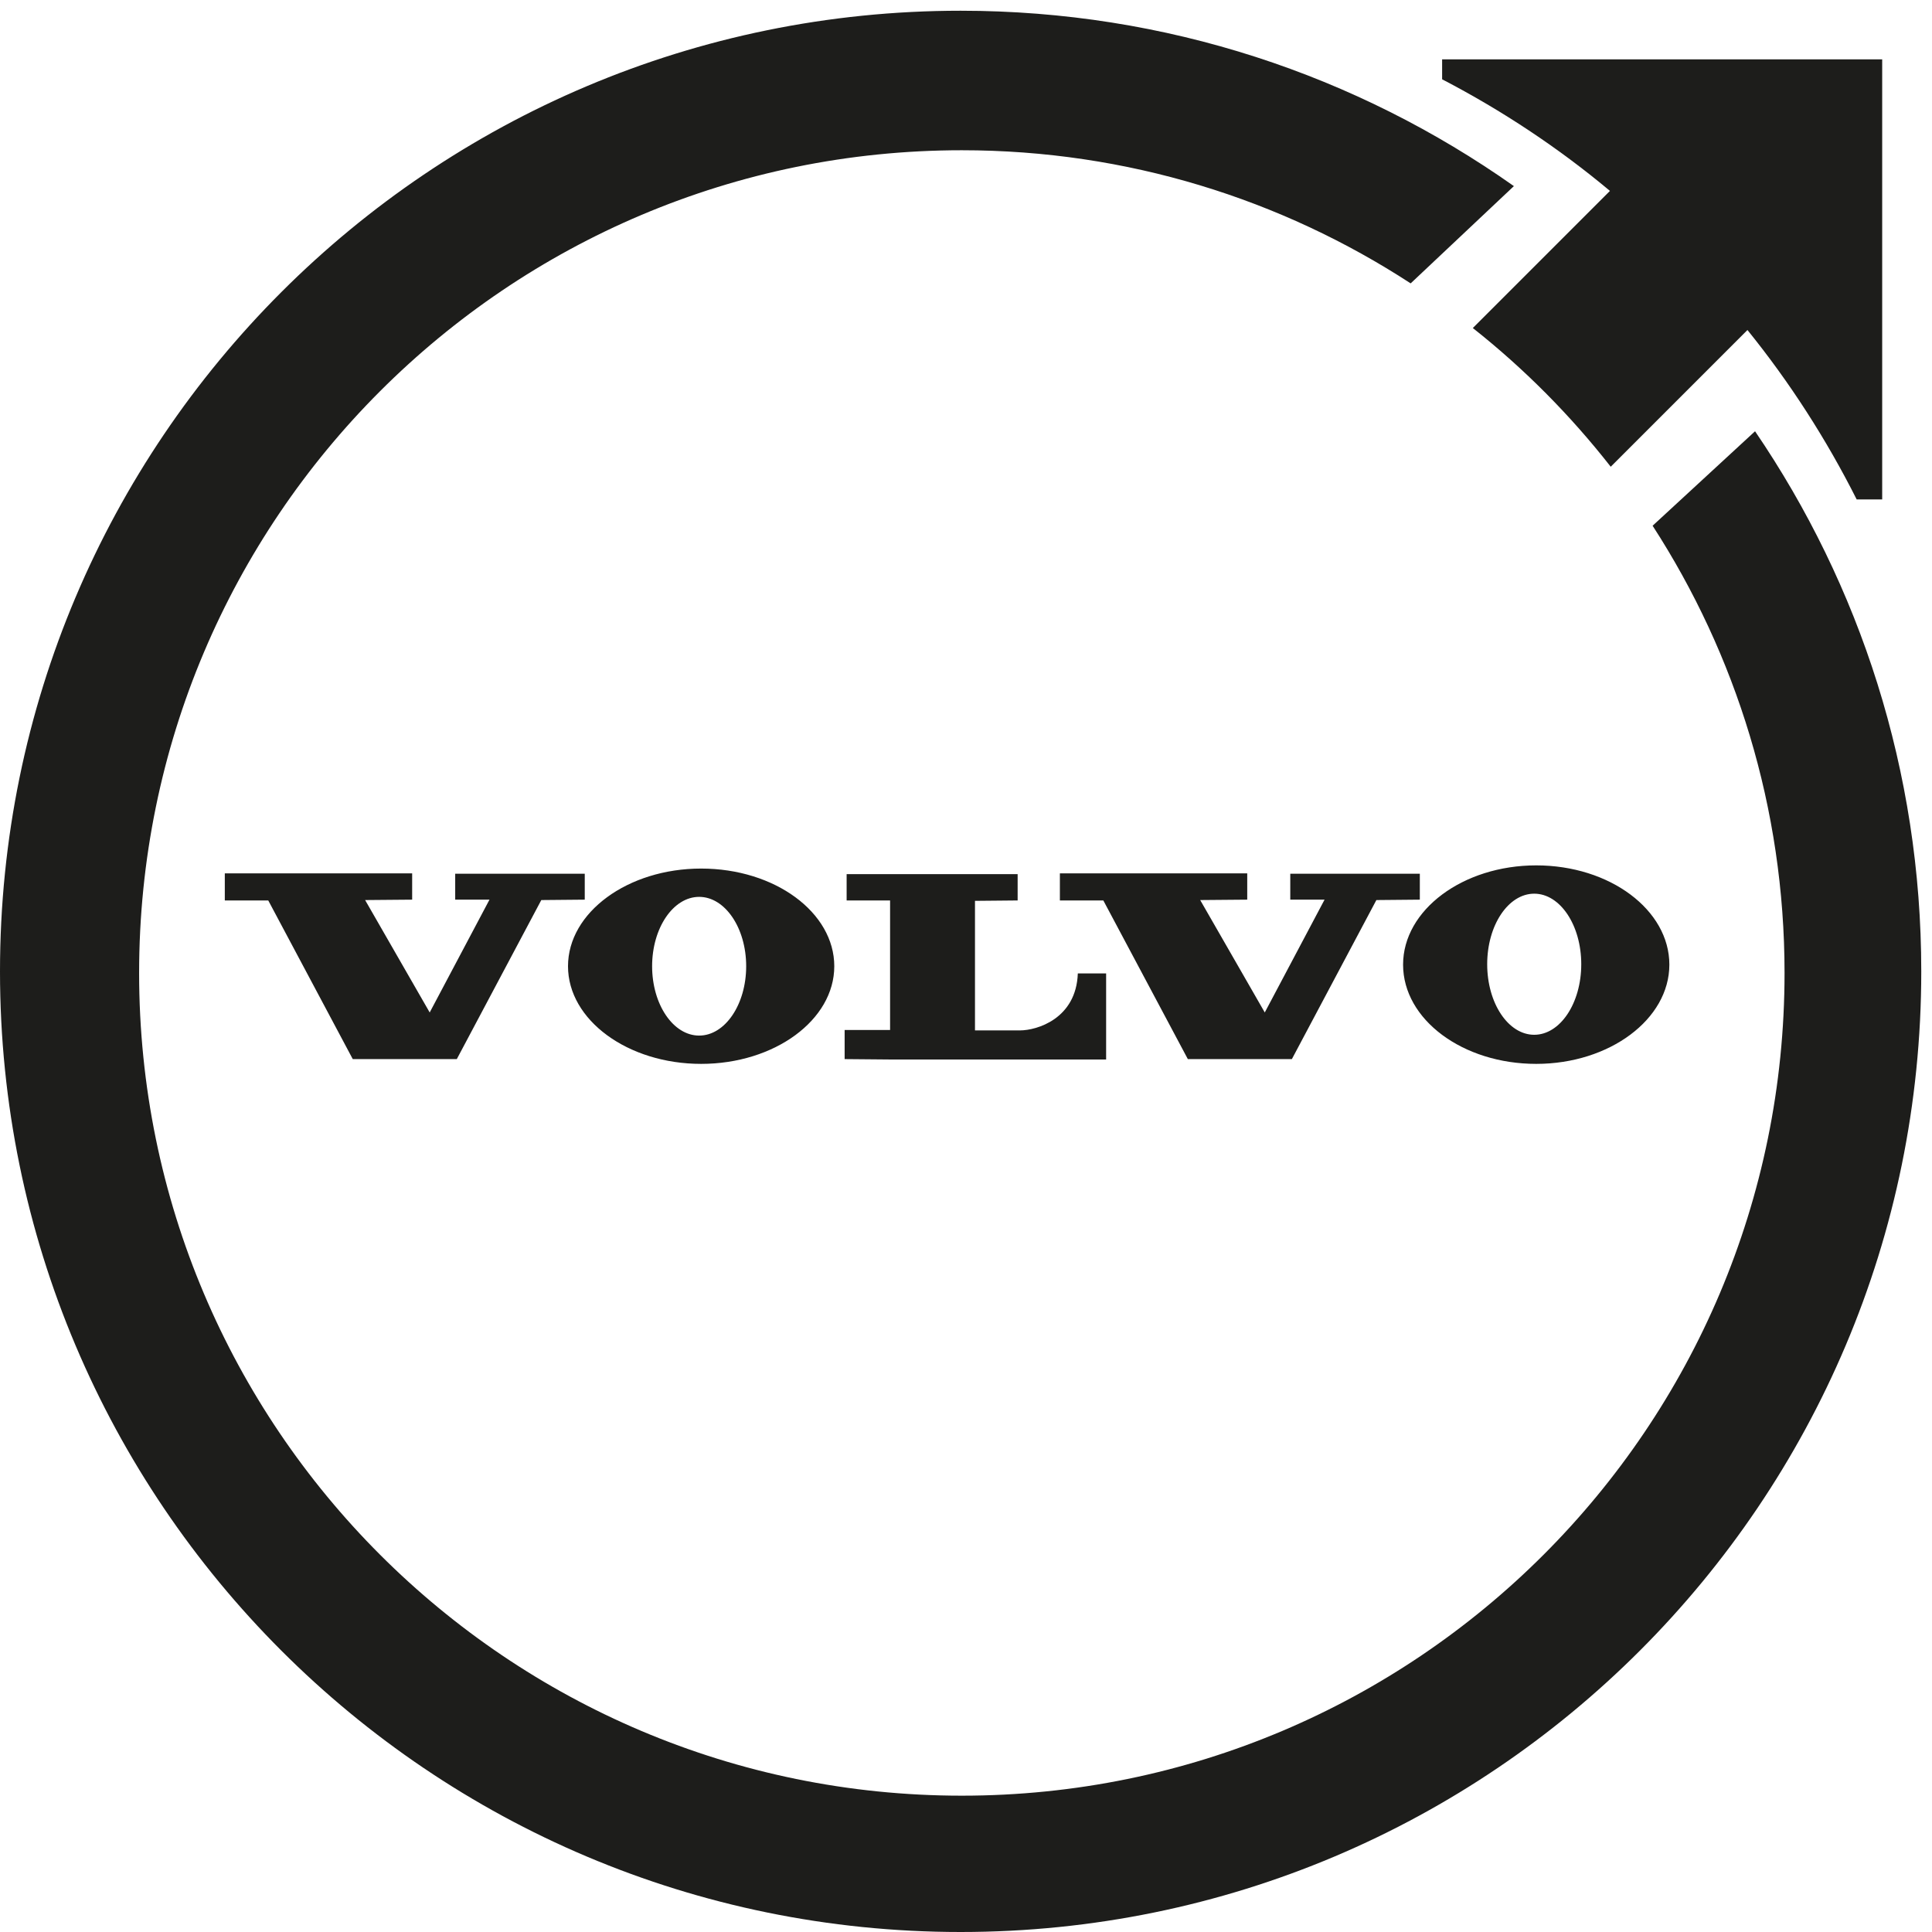 <svg width="180" height="180" viewBox="0 0 180 180" fill="none" xmlns="http://www.w3.org/2000/svg">
<path fill-rule="evenodd" clip-rule="evenodd" d="M20.945 81.442V83.893H24.993L32.866 98.674H42.559L50.432 83.856L54.48 83.819V81.405H42.41V83.819H45.604L40.034 94.329L34.017 83.856L38.4 83.819V81.368H20.945V81.442ZM98.747 81.442V83.893H102.795L110.668 98.674H120.361L128.234 83.856L132.282 83.819V81.405H120.212V83.819H123.406L117.836 94.329L111.819 83.856L116.202 83.819V81.368H98.747V81.442ZM78.879 81.442V83.893H82.927V95.963H78.693V98.674L82.927 98.711H103.055V90.689H100.418C100.27 94.923 96.593 96 95.034 96C93.622 96 90.837 96 90.837 96V83.93L94.811 83.893V81.442H78.879ZM65.324 80.922C58.491 80.922 52.92 85.007 52.92 90.021C52.92 95.034 58.491 99.119 65.324 99.119C72.157 99.119 77.728 95.034 77.728 90.021C77.728 85.007 72.194 80.922 65.324 80.922ZM65.138 96.483C62.724 96.483 60.756 93.586 60.756 90.021C60.756 86.456 62.724 83.559 65.138 83.559C67.552 83.559 69.52 86.456 69.52 90.021C69.52 93.586 67.552 96.483 65.138 96.483ZM143.126 80.625C136.293 80.625 130.722 84.784 130.722 89.872C130.722 94.997 136.293 99.119 143.126 99.119C149.959 99.119 155.53 94.96 155.53 89.872C155.53 84.784 149.996 80.625 143.126 80.625ZM142.94 96.408C140.526 96.408 138.558 93.474 138.558 89.835C138.558 86.195 140.526 83.262 142.94 83.262C145.354 83.262 147.322 86.195 147.322 89.835C147.322 93.474 145.354 96.408 142.94 96.408Z" fill="#1D1D1B"/>
<path d="M134.359 5.531V7.388C139.93 10.285 145.203 13.776 149.994 17.786L137.219 30.561C142.01 34.349 146.317 38.694 150.068 43.485L162.806 30.747C166.743 35.612 170.159 40.923 172.982 46.53H175.359V5.531H134.359Z" fill="#1D1D1B"/>
<path fill-rule="evenodd" clip-rule="evenodd" d="M163.514 40.179L153.97 48.981C161.731 60.976 166.262 75.274 166.262 90.648C166.262 132.985 131.948 167.299 89.611 167.299C47.275 167.299 12.961 132.985 12.961 90.648C12.961 48.312 47.275 13.998 89.611 13.998C105.023 13.998 119.395 18.566 131.428 26.402L141.046 17.34C126.414 7.016 108.663 1 89.5 1C40.071 1 0 41.071 0 90.5C0 139.929 40.071 180 89.5 180C138.929 180 179 139.929 179 90.5C179 71.82 173.281 54.514 163.514 40.179Z" fill="#1D1D1B"/>
</svg>

